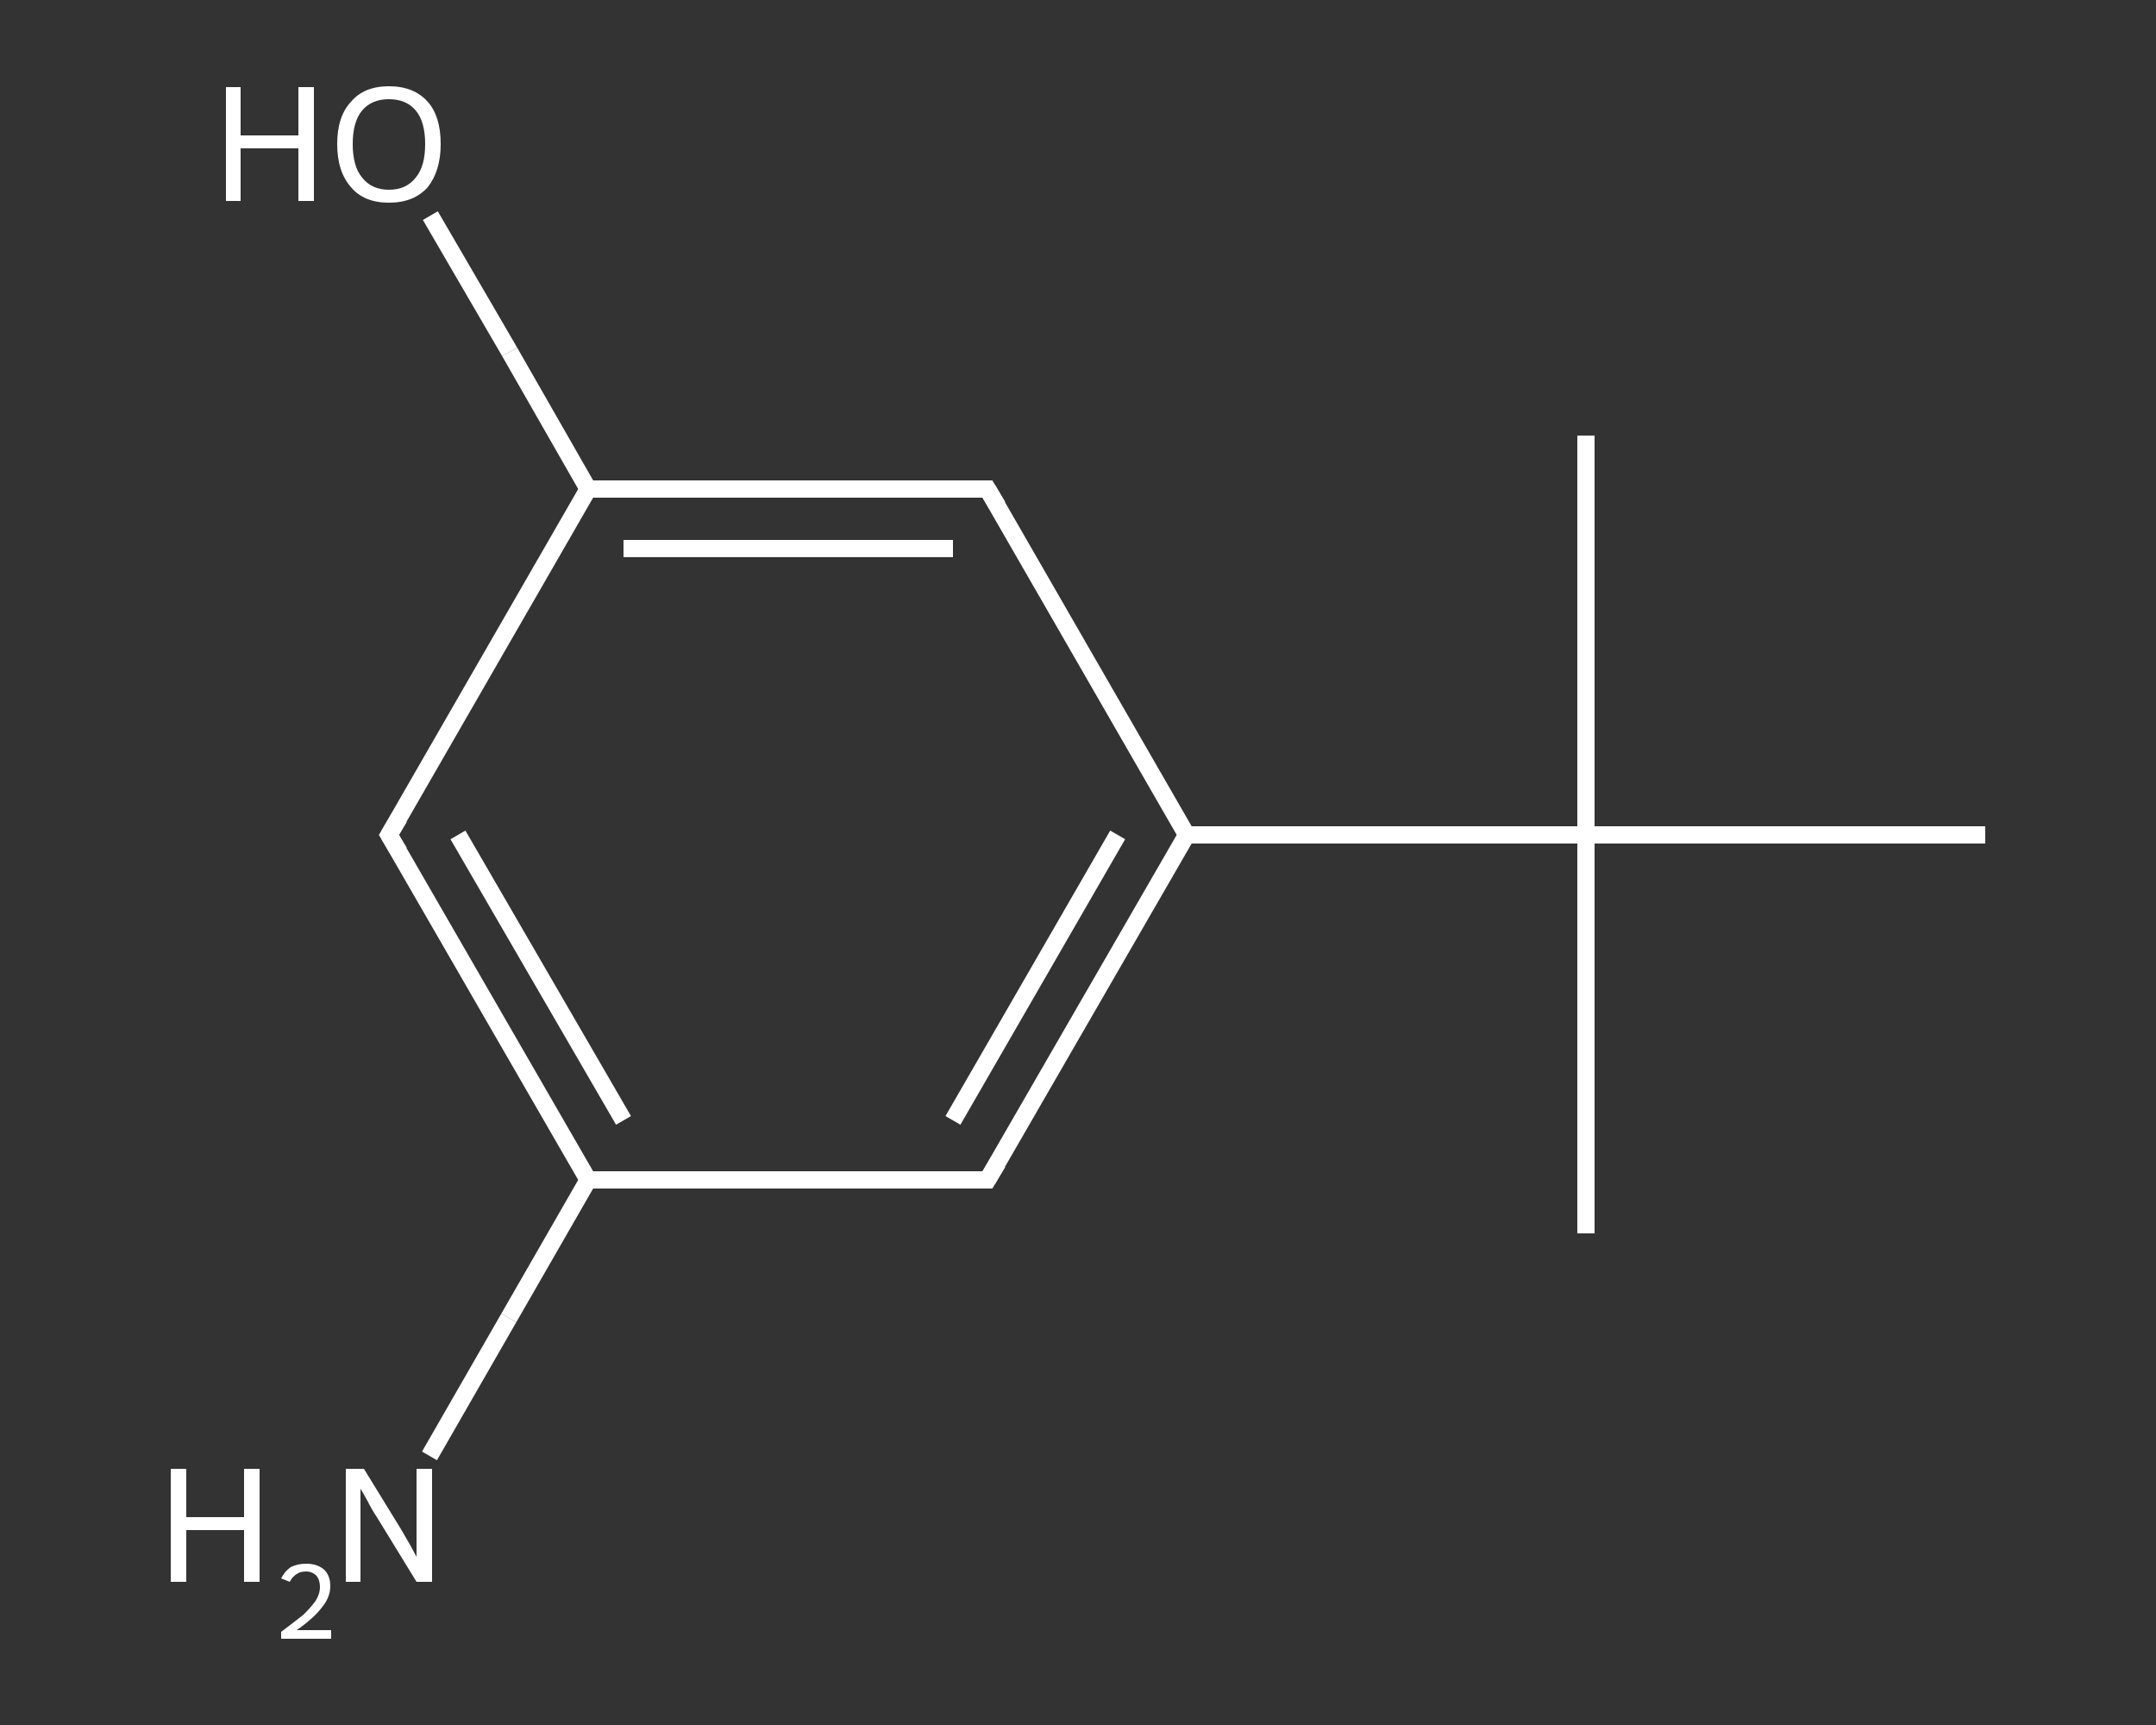 <?xml version='1.0' encoding='iso-8859-1'?>
<svg version='1.1' baseProfile='full'
              xmlns='http://www.w3.org/2000/svg'
                      xmlns:rdkit='http://www.rdkit.org/xml'
                      xmlns:xlink='http://www.w3.org/1999/xlink'
                  xml:space='preserve'
width='250px' height='200px' viewBox='0 0 250 200'>
<rect x="0" y="0" width="250" height="200" fill="#333333" stroke="none"/>
<!-- END OF HEADER -->
<rect style='opacity:1.0;fill:transparent;stroke:none' width='250.0' height='200.0' x='0.0' y='0.0'> </rect>
<path class='bond-0 atom-0 atom-1' d='M 183.9,143.0 L 183.9,96.8' style='fill:none;fill-rule:evenodd;stroke:#FFFFFF;stroke-width:2.0px;stroke-linecap:butt;stroke-linejoin:miter;stroke-opacity:1' />
<path class='bond-1 atom-1 atom-2' d='M 183.9,96.8 L 183.9,50.5' style='fill:none;fill-rule:evenodd;stroke:#FFFFFF;stroke-width:2.0px;stroke-linecap:butt;stroke-linejoin:miter;stroke-opacity:1' />
<path class='bond-2 atom-1 atom-3' d='M 183.9,96.8 L 230.2,96.8' style='fill:none;fill-rule:evenodd;stroke:#FFFFFF;stroke-width:2.0px;stroke-linecap:butt;stroke-linejoin:miter;stroke-opacity:1' />
<path class='bond-3 atom-1 atom-4' d='M 183.9,96.8 L 137.6,96.8' style='fill:none;fill-rule:evenodd;stroke:#FFFFFF;stroke-width:2.0px;stroke-linecap:butt;stroke-linejoin:miter;stroke-opacity:1' />
<path class='bond-4 atom-4 atom-5' d='M 137.6,96.8 L 114.5,136.8' style='fill:none;fill-rule:evenodd;stroke:#FFFFFF;stroke-width:2.0px;stroke-linecap:butt;stroke-linejoin:miter;stroke-opacity:1' />
<path class='bond-4 atom-4 atom-5' d='M 129.6,96.8 L 110.5,129.9' style='fill:none;fill-rule:evenodd;stroke:#FFFFFF;stroke-width:2.0px;stroke-linecap:butt;stroke-linejoin:miter;stroke-opacity:1' />
<path class='bond-5 atom-5 atom-6' d='M 114.5,136.8 L 68.2,136.8' style='fill:none;fill-rule:evenodd;stroke:#FFFFFF;stroke-width:2.0px;stroke-linecap:butt;stroke-linejoin:miter;stroke-opacity:1' />
<path class='bond-6 atom-6 atom-7' d='M 68.2,136.8 L 59.0,152.8' style='fill:none;fill-rule:evenodd;stroke:#FFFFFF;stroke-width:2.0px;stroke-linecap:butt;stroke-linejoin:miter;stroke-opacity:1' />
<path class='bond-6 atom-6 atom-7' d='M 59.0,152.8 L 49.8,168.8' style='fill:none;fill-rule:evenodd;stroke:#FFFFFF;stroke-width:2.0px;stroke-linecap:butt;stroke-linejoin:miter;stroke-opacity:1' />
<path class='bond-7 atom-6 atom-8' d='M 68.2,136.8 L 45.1,96.8' style='fill:none;fill-rule:evenodd;stroke:#FFFFFF;stroke-width:2.0px;stroke-linecap:butt;stroke-linejoin:miter;stroke-opacity:1' />
<path class='bond-7 atom-6 atom-8' d='M 72.3,129.9 L 53.1,96.8' style='fill:none;fill-rule:evenodd;stroke:#FFFFFF;stroke-width:2.0px;stroke-linecap:butt;stroke-linejoin:miter;stroke-opacity:1' />
<path class='bond-8 atom-8 atom-9' d='M 45.1,96.8 L 68.2,56.7' style='fill:none;fill-rule:evenodd;stroke:#FFFFFF;stroke-width:2.0px;stroke-linecap:butt;stroke-linejoin:miter;stroke-opacity:1' />
<path class='bond-9 atom-9 atom-10' d='M 68.2,56.7 L 59.1,40.8' style='fill:none;fill-rule:evenodd;stroke:#FFFFFF;stroke-width:2.0px;stroke-linecap:butt;stroke-linejoin:miter;stroke-opacity:1' />
<path class='bond-9 atom-9 atom-10' d='M 59.1,40.8 L 49.9,25.0' style='fill:none;fill-rule:evenodd;stroke:#FFFFFF;stroke-width:2.0px;stroke-linecap:butt;stroke-linejoin:miter;stroke-opacity:1' />
<path class='bond-10 atom-9 atom-11' d='M 68.2,56.7 L 114.5,56.7' style='fill:none;fill-rule:evenodd;stroke:#FFFFFF;stroke-width:2.0px;stroke-linecap:butt;stroke-linejoin:miter;stroke-opacity:1' />
<path class='bond-10 atom-9 atom-11' d='M 72.3,63.6 L 110.5,63.6' style='fill:none;fill-rule:evenodd;stroke:#FFFFFF;stroke-width:2.0px;stroke-linecap:butt;stroke-linejoin:miter;stroke-opacity:1' />
<path class='bond-11 atom-11 atom-4' d='M 114.5,56.7 L 137.6,96.8' style='fill:none;fill-rule:evenodd;stroke:#FFFFFF;stroke-width:2.0px;stroke-linecap:butt;stroke-linejoin:miter;stroke-opacity:1' />
<path d='M 115.7,134.8 L 114.5,136.8 L 112.2,136.8' style='fill:none;stroke:#FFFFFF;stroke-width:2.0px;stroke-linecap:butt;stroke-linejoin:miter;stroke-opacity:1;' />
<path d='M 46.3,98.8 L 45.1,96.8 L 46.3,94.8' style='fill:none;stroke:#FFFFFF;stroke-width:2.0px;stroke-linecap:butt;stroke-linejoin:miter;stroke-opacity:1;' />
<path d='M 112.2,56.7 L 114.5,56.7 L 115.7,58.7' style='fill:none;stroke:#FFFFFF;stroke-width:2.0px;stroke-linecap:butt;stroke-linejoin:miter;stroke-opacity:1;' />
<path class='atom-7' d='M 19.8 170.3
L 21.6 170.3
L 21.6 175.9
L 28.3 175.9
L 28.3 170.3
L 30.1 170.3
L 30.1 183.4
L 28.3 183.4
L 28.3 177.4
L 21.6 177.4
L 21.6 183.4
L 19.8 183.4
L 19.8 170.3
' fill='#FFFFFF'/>
<path class='atom-7' d='M 32.6 183.0
Q 33.0 182.2, 33.7 181.7
Q 34.5 181.3, 35.5 181.3
Q 36.8 181.3, 37.6 182.0
Q 38.3 182.7, 38.3 183.9
Q 38.3 185.2, 37.3 186.4
Q 36.4 187.6, 34.4 189.0
L 38.4 189.0
L 38.4 190.0
L 32.6 190.0
L 32.6 189.2
Q 34.2 188.0, 35.2 187.2
Q 36.1 186.3, 36.6 185.6
Q 37.1 184.8, 37.1 184.0
Q 37.1 183.2, 36.7 182.7
Q 36.2 182.2, 35.5 182.2
Q 34.8 182.2, 34.4 182.5
Q 33.9 182.8, 33.6 183.4
L 32.6 183.0
' fill='#FFFFFF'/>
<path class='atom-7' d='M 42.2 170.3
L 46.5 177.3
Q 46.9 178.0, 47.6 179.2
Q 48.3 180.5, 48.3 180.5
L 48.3 170.3
L 50.1 170.3
L 50.1 183.4
L 48.3 183.4
L 43.7 175.9
Q 43.1 175.0, 42.6 174.0
Q 42.0 172.9, 41.8 172.6
L 41.8 183.4
L 40.1 183.4
L 40.1 170.3
L 42.2 170.3
' fill='#FFFFFF'/>
<path class='atom-10' d='M 26.2 10.1
L 27.9 10.1
L 27.9 15.7
L 34.6 15.7
L 34.6 10.1
L 36.4 10.1
L 36.4 23.3
L 34.6 23.3
L 34.6 17.2
L 27.9 17.2
L 27.9 23.3
L 26.2 23.3
L 26.2 10.1
' fill='#FFFFFF'/>
<path class='atom-10' d='M 39.1 16.7
Q 39.1 13.5, 40.7 11.8
Q 42.2 10.0, 45.1 10.0
Q 48.0 10.0, 49.6 11.8
Q 51.1 13.5, 51.1 16.7
Q 51.1 19.8, 49.6 21.7
Q 48.0 23.5, 45.1 23.5
Q 42.2 23.5, 40.7 21.7
Q 39.1 19.9, 39.1 16.7
M 45.1 22.0
Q 47.1 22.0, 48.2 20.6
Q 49.3 19.3, 49.3 16.7
Q 49.3 14.1, 48.2 12.8
Q 47.1 11.5, 45.1 11.5
Q 43.1 11.5, 42.0 12.8
Q 40.9 14.1, 40.9 16.7
Q 40.9 19.3, 42.0 20.6
Q 43.1 22.0, 45.1 22.0
' fill='#FFFFFF'/>
</svg>
